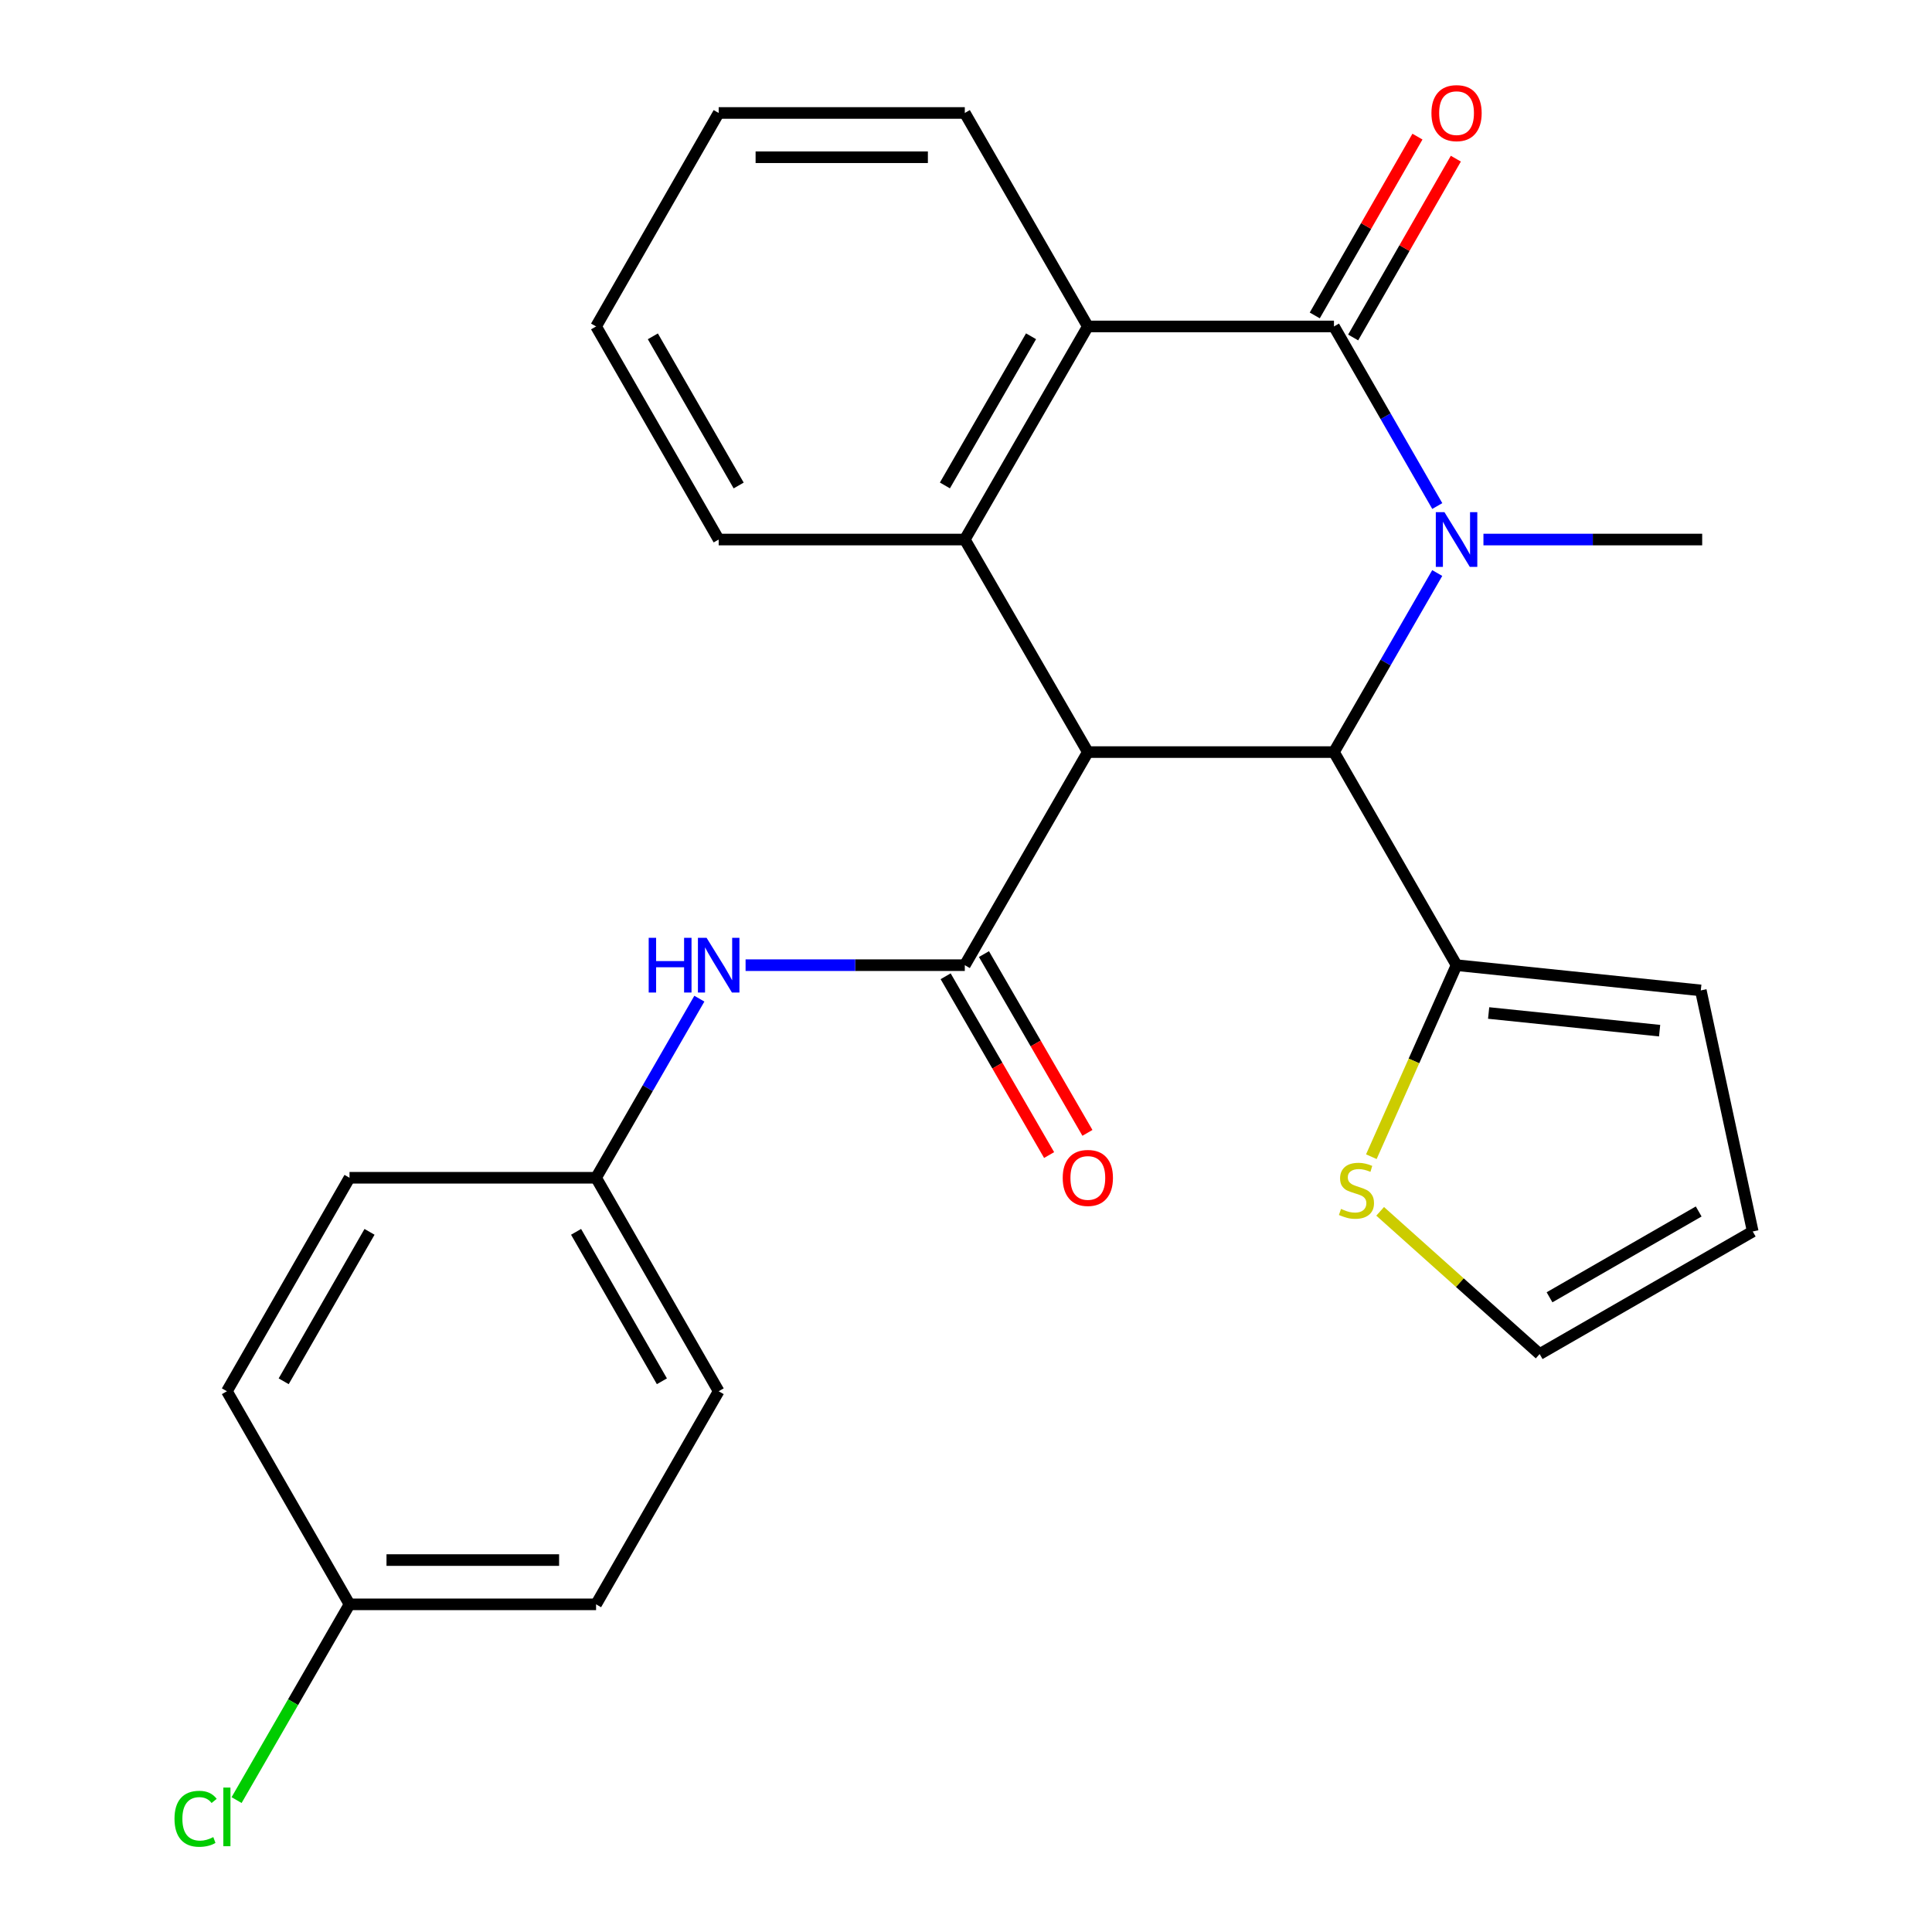 <?xml version='1.0' encoding='iso-8859-1'?>
<svg version='1.1' baseProfile='full'
              xmlns='http://www.w3.org/2000/svg'
                      xmlns:rdkit='http://www.rdkit.org/xml'
                      xmlns:xlink='http://www.w3.org/1999/xlink'
                  xml:space='preserve'
width='1000px' height='1000px' viewBox='0 0 1000 1000'>
<!-- END OF HEADER -->
<rect style='opacity:1.0;fill:#FFFFFF;stroke:none' width='1000' height='1000' x='0' y='0'> </rect>
<path class='bond-2' d='M 563.063,389.279 L 690.455,389.279' style='fill:none;fill-rule:evenodd;stroke:#000000;stroke-width:6px;stroke-linecap:butt;stroke-linejoin:miter;stroke-opacity:1' />
<path class='bond-3' d='M 563.063,389.279 L 499.379,499.573' style='fill:none;fill-rule:evenodd;stroke:#000000;stroke-width:6px;stroke-linecap:butt;stroke-linejoin:miter;stroke-opacity:1' />
<path class='bond-4' d='M 563.063,389.279 L 499.379,279.264' style='fill:none;fill-rule:evenodd;stroke:#000000;stroke-width:6px;stroke-linecap:butt;stroke-linejoin:miter;stroke-opacity:1' />
<path class='bond-0' d='M 743.911,296.6 L 717.183,342.939' style='fill:none;fill-rule:evenodd;stroke:#0000FF;stroke-width:6px;stroke-linecap:butt;stroke-linejoin:miter;stroke-opacity:1' />
<path class='bond-0' d='M 717.183,342.939 L 690.455,389.279' style='fill:none;fill-rule:evenodd;stroke:#000000;stroke-width:6px;stroke-linecap:butt;stroke-linejoin:miter;stroke-opacity:1' />
<path class='bond-15' d='M 767.828,279.264 L 824.438,279.264' style='fill:none;fill-rule:evenodd;stroke:#0000FF;stroke-width:6px;stroke-linecap:butt;stroke-linejoin:miter;stroke-opacity:1' />
<path class='bond-15' d='M 824.438,279.264 L 881.048,279.264' style='fill:none;fill-rule:evenodd;stroke:#000000;stroke-width:6px;stroke-linecap:butt;stroke-linejoin:miter;stroke-opacity:1' />
<path class='bond-26' d='M 743.933,261.923 L 717.194,215.447' style='fill:none;fill-rule:evenodd;stroke:#0000FF;stroke-width:6px;stroke-linecap:butt;stroke-linejoin:miter;stroke-opacity:1' />
<path class='bond-26' d='M 717.194,215.447 L 690.455,168.97' style='fill:none;fill-rule:evenodd;stroke:#000000;stroke-width:6px;stroke-linecap:butt;stroke-linejoin:miter;stroke-opacity:1' />
<path class='bond-1' d='M 690.455,168.97 L 563.063,168.97' style='fill:none;fill-rule:evenodd;stroke:#000000;stroke-width:6px;stroke-linecap:butt;stroke-linejoin:miter;stroke-opacity:1' />
<path class='bond-9' d='M 700.392,174.676 L 726.966,128.4' style='fill:none;fill-rule:evenodd;stroke:#000000;stroke-width:6px;stroke-linecap:butt;stroke-linejoin:miter;stroke-opacity:1' />
<path class='bond-9' d='M 726.966,128.4 L 753.541,82.124' style='fill:none;fill-rule:evenodd;stroke:#FF0000;stroke-width:6px;stroke-linecap:butt;stroke-linejoin:miter;stroke-opacity:1' />
<path class='bond-9' d='M 680.519,163.264 L 707.093,116.988' style='fill:none;fill-rule:evenodd;stroke:#000000;stroke-width:6px;stroke-linecap:butt;stroke-linejoin:miter;stroke-opacity:1' />
<path class='bond-9' d='M 707.093,116.988 L 733.668,70.712' style='fill:none;fill-rule:evenodd;stroke:#FF0000;stroke-width:6px;stroke-linecap:butt;stroke-linejoin:miter;stroke-opacity:1' />
<path class='bond-6' d='M 690.455,389.279 L 753.91,499.573' style='fill:none;fill-rule:evenodd;stroke:#000000;stroke-width:6px;stroke-linecap:butt;stroke-linejoin:miter;stroke-opacity:1' />
<path class='bond-7' d='M 499.379,499.573 L 442.645,499.573' style='fill:none;fill-rule:evenodd;stroke:#000000;stroke-width:6px;stroke-linecap:butt;stroke-linejoin:miter;stroke-opacity:1' />
<path class='bond-7' d='M 442.645,499.573 L 385.911,499.573' style='fill:none;fill-rule:evenodd;stroke:#0000FF;stroke-width:6px;stroke-linecap:butt;stroke-linejoin:miter;stroke-opacity:1' />
<path class='bond-10' d='M 489.461,505.312 L 516.24,551.583' style='fill:none;fill-rule:evenodd;stroke:#000000;stroke-width:6px;stroke-linecap:butt;stroke-linejoin:miter;stroke-opacity:1' />
<path class='bond-10' d='M 516.24,551.583 L 543.018,597.853' style='fill:none;fill-rule:evenodd;stroke:#FF0000;stroke-width:6px;stroke-linecap:butt;stroke-linejoin:miter;stroke-opacity:1' />
<path class='bond-10' d='M 509.296,493.833 L 536.075,540.104' style='fill:none;fill-rule:evenodd;stroke:#000000;stroke-width:6px;stroke-linecap:butt;stroke-linejoin:miter;stroke-opacity:1' />
<path class='bond-10' d='M 536.075,540.104 L 562.853,586.374' style='fill:none;fill-rule:evenodd;stroke:#FF0000;stroke-width:6px;stroke-linecap:butt;stroke-linejoin:miter;stroke-opacity:1' />
<path class='bond-5' d='M 499.379,279.264 L 563.063,168.97' style='fill:none;fill-rule:evenodd;stroke:#000000;stroke-width:6px;stroke-linecap:butt;stroke-linejoin:miter;stroke-opacity:1' />
<path class='bond-5' d='M 489.085,251.261 L 533.664,174.055' style='fill:none;fill-rule:evenodd;stroke:#000000;stroke-width:6px;stroke-linecap:butt;stroke-linejoin:miter;stroke-opacity:1' />
<path class='bond-17' d='M 499.379,279.264 L 371.986,279.264' style='fill:none;fill-rule:evenodd;stroke:#000000;stroke-width:6px;stroke-linecap:butt;stroke-linejoin:miter;stroke-opacity:1' />
<path class='bond-19' d='M 563.063,168.97 L 499.379,58.472' style='fill:none;fill-rule:evenodd;stroke:#000000;stroke-width:6px;stroke-linecap:butt;stroke-linejoin:miter;stroke-opacity:1' />
<path class='bond-8' d='M 753.91,499.573 L 731.857,549.141' style='fill:none;fill-rule:evenodd;stroke:#000000;stroke-width:6px;stroke-linecap:butt;stroke-linejoin:miter;stroke-opacity:1' />
<path class='bond-8' d='M 731.857,549.141 L 709.804,598.71' style='fill:none;fill-rule:evenodd;stroke:#CCCC00;stroke-width:6px;stroke-linecap:butt;stroke-linejoin:miter;stroke-opacity:1' />
<path class='bond-11' d='M 753.91,499.573 L 880.335,512.635' style='fill:none;fill-rule:evenodd;stroke:#000000;stroke-width:6px;stroke-linecap:butt;stroke-linejoin:miter;stroke-opacity:1' />
<path class='bond-11' d='M 770.518,524.328 L 859.016,533.472' style='fill:none;fill-rule:evenodd;stroke:#000000;stroke-width:6px;stroke-linecap:butt;stroke-linejoin:miter;stroke-opacity:1' />
<path class='bond-14' d='M 361.989,516.908 L 335.261,563.26' style='fill:none;fill-rule:evenodd;stroke:#0000FF;stroke-width:6px;stroke-linecap:butt;stroke-linejoin:miter;stroke-opacity:1' />
<path class='bond-14' d='M 335.261,563.26 L 308.532,609.612' style='fill:none;fill-rule:evenodd;stroke:#000000;stroke-width:6px;stroke-linecap:butt;stroke-linejoin:miter;stroke-opacity:1' />
<path class='bond-12' d='M 714.366,626.988 L 755.641,663.924' style='fill:none;fill-rule:evenodd;stroke:#CCCC00;stroke-width:6px;stroke-linecap:butt;stroke-linejoin:miter;stroke-opacity:1' />
<path class='bond-12' d='M 755.641,663.924 L 796.917,700.86' style='fill:none;fill-rule:evenodd;stroke:#000000;stroke-width:6px;stroke-linecap:butt;stroke-linejoin:miter;stroke-opacity:1' />
<path class='bond-13' d='M 880.335,512.635 L 907.211,637.406' style='fill:none;fill-rule:evenodd;stroke:#000000;stroke-width:6px;stroke-linecap:butt;stroke-linejoin:miter;stroke-opacity:1' />
<path class='bond-28' d='M 796.917,700.86 L 907.211,637.406' style='fill:none;fill-rule:evenodd;stroke:#000000;stroke-width:6px;stroke-linecap:butt;stroke-linejoin:miter;stroke-opacity:1' />
<path class='bond-28' d='M 802.033,671.478 L 879.239,627.06' style='fill:none;fill-rule:evenodd;stroke:#000000;stroke-width:6px;stroke-linecap:butt;stroke-linejoin:miter;stroke-opacity:1' />
<path class='bond-20' d='M 308.532,609.612 L 180.91,609.612' style='fill:none;fill-rule:evenodd;stroke:#000000;stroke-width:6px;stroke-linecap:butt;stroke-linejoin:miter;stroke-opacity:1' />
<path class='bond-21' d='M 308.532,609.612 L 371.986,720.11' style='fill:none;fill-rule:evenodd;stroke:#000000;stroke-width:6px;stroke-linecap:butt;stroke-linejoin:miter;stroke-opacity:1' />
<path class='bond-21' d='M 298.177,637.599 L 342.595,714.948' style='fill:none;fill-rule:evenodd;stroke:#000000;stroke-width:6px;stroke-linecap:butt;stroke-linejoin:miter;stroke-opacity:1' />
<path class='bond-16' d='M 180.91,830.404 L 308.532,830.404' style='fill:none;fill-rule:evenodd;stroke:#000000;stroke-width:6px;stroke-linecap:butt;stroke-linejoin:miter;stroke-opacity:1' />
<path class='bond-16' d='M 200.053,807.487 L 289.388,807.487' style='fill:none;fill-rule:evenodd;stroke:#000000;stroke-width:6px;stroke-linecap:butt;stroke-linejoin:miter;stroke-opacity:1' />
<path class='bond-18' d='M 180.91,830.404 L 151.684,881.065' style='fill:none;fill-rule:evenodd;stroke:#000000;stroke-width:6px;stroke-linecap:butt;stroke-linejoin:miter;stroke-opacity:1' />
<path class='bond-18' d='M 151.684,881.065 L 122.458,931.725' style='fill:none;fill-rule:evenodd;stroke:#00CC00;stroke-width:6px;stroke-linecap:butt;stroke-linejoin:miter;stroke-opacity:1' />
<path class='bond-29' d='M 180.91,830.404 L 117.442,720.11' style='fill:none;fill-rule:evenodd;stroke:#000000;stroke-width:6px;stroke-linecap:butt;stroke-linejoin:miter;stroke-opacity:1' />
<path class='bond-24' d='M 371.986,279.264 L 308.532,168.97' style='fill:none;fill-rule:evenodd;stroke:#000000;stroke-width:6px;stroke-linecap:butt;stroke-linejoin:miter;stroke-opacity:1' />
<path class='bond-24' d='M 382.332,251.292 L 337.914,174.086' style='fill:none;fill-rule:evenodd;stroke:#000000;stroke-width:6px;stroke-linecap:butt;stroke-linejoin:miter;stroke-opacity:1' />
<path class='bond-27' d='M 499.379,58.472 L 371.986,58.472' style='fill:none;fill-rule:evenodd;stroke:#000000;stroke-width:6px;stroke-linecap:butt;stroke-linejoin:miter;stroke-opacity:1' />
<path class='bond-27' d='M 480.27,81.389 L 391.095,81.389' style='fill:none;fill-rule:evenodd;stroke:#000000;stroke-width:6px;stroke-linecap:butt;stroke-linejoin:miter;stroke-opacity:1' />
<path class='bond-23' d='M 180.91,609.612 L 117.442,720.11' style='fill:none;fill-rule:evenodd;stroke:#000000;stroke-width:6px;stroke-linecap:butt;stroke-linejoin:miter;stroke-opacity:1' />
<path class='bond-23' d='M 191.262,637.601 L 146.835,714.95' style='fill:none;fill-rule:evenodd;stroke:#000000;stroke-width:6px;stroke-linecap:butt;stroke-linejoin:miter;stroke-opacity:1' />
<path class='bond-22' d='M 371.986,720.11 L 308.532,830.404' style='fill:none;fill-rule:evenodd;stroke:#000000;stroke-width:6px;stroke-linecap:butt;stroke-linejoin:miter;stroke-opacity:1' />
<path class='bond-25' d='M 308.532,168.97 L 371.986,58.472' style='fill:none;fill-rule:evenodd;stroke:#000000;stroke-width:6px;stroke-linecap:butt;stroke-linejoin:miter;stroke-opacity:1' />
<path  class='atom-1' d='M 747.65 265.104
L 756.93 280.104
Q 757.85 281.584, 759.33 284.264
Q 760.81 286.944, 760.89 287.104
L 760.89 265.104
L 764.65 265.104
L 764.65 293.424
L 760.77 293.424
L 750.81 277.024
Q 749.65 275.104, 748.41 272.904
Q 747.21 270.704, 746.85 270.024
L 746.85 293.424
L 743.17 293.424
L 743.17 265.104
L 747.65 265.104
' fill='#0000FF'/>
<path  class='atom-8' d='M 335.766 485.413
L 339.606 485.413
L 339.606 497.453
L 354.086 497.453
L 354.086 485.413
L 357.926 485.413
L 357.926 513.733
L 354.086 513.733
L 354.086 500.653
L 339.606 500.653
L 339.606 513.733
L 335.766 513.733
L 335.766 485.413
' fill='#0000FF'/>
<path  class='atom-8' d='M 365.726 485.413
L 375.006 500.413
Q 375.926 501.893, 377.406 504.573
Q 378.886 507.253, 378.966 507.413
L 378.966 485.413
L 382.726 485.413
L 382.726 513.733
L 378.846 513.733
L 368.886 497.333
Q 367.726 495.413, 366.486 493.213
Q 365.286 491.013, 364.926 490.333
L 364.926 513.733
L 361.246 513.733
L 361.246 485.413
L 365.726 485.413
' fill='#0000FF'/>
<path  class='atom-9' d='M 694.105 625.736
Q 694.425 625.856, 695.745 626.416
Q 697.065 626.976, 698.505 627.336
Q 699.985 627.656, 701.425 627.656
Q 704.105 627.656, 705.665 626.376
Q 707.225 625.056, 707.225 622.776
Q 707.225 621.216, 706.425 620.256
Q 705.665 619.296, 704.465 618.776
Q 703.265 618.256, 701.265 617.656
Q 698.745 616.896, 697.225 616.176
Q 695.745 615.456, 694.665 613.936
Q 693.625 612.416, 693.625 609.856
Q 693.625 606.296, 696.025 604.096
Q 698.465 601.896, 703.265 601.896
Q 706.545 601.896, 710.265 603.456
L 709.345 606.536
Q 705.945 605.136, 703.385 605.136
Q 700.625 605.136, 699.105 606.296
Q 697.585 607.416, 697.625 609.376
Q 697.625 610.896, 698.385 611.816
Q 699.185 612.736, 700.305 613.256
Q 701.465 613.776, 703.385 614.376
Q 705.945 615.176, 707.465 615.976
Q 708.985 616.776, 710.065 618.416
Q 711.185 620.016, 711.185 622.776
Q 711.185 626.696, 708.545 628.816
Q 705.945 630.896, 701.585 630.896
Q 699.065 630.896, 697.145 630.336
Q 695.265 629.816, 693.025 628.896
L 694.105 625.736
' fill='#CCCC00'/>
<path  class='atom-10' d='M 740.91 58.552
Q 740.91 51.752, 744.27 47.952
Q 747.63 44.152, 753.91 44.152
Q 760.19 44.152, 763.55 47.952
Q 766.91 51.752, 766.91 58.552
Q 766.91 65.432, 763.51 69.352
Q 760.11 73.232, 753.91 73.232
Q 747.67 73.232, 744.27 69.352
Q 740.91 65.472, 740.91 58.552
M 753.91 70.032
Q 758.23 70.032, 760.55 67.152
Q 762.91 64.232, 762.91 58.552
Q 762.91 52.992, 760.55 50.192
Q 758.23 47.352, 753.91 47.352
Q 749.59 47.352, 747.23 50.152
Q 744.91 52.952, 744.91 58.552
Q 744.91 64.272, 747.23 67.152
Q 749.59 70.032, 753.91 70.032
' fill='#FF0000'/>
<path  class='atom-11' d='M 550.063 609.692
Q 550.063 602.892, 553.423 599.092
Q 556.783 595.292, 563.063 595.292
Q 569.343 595.292, 572.703 599.092
Q 576.063 602.892, 576.063 609.692
Q 576.063 616.572, 572.663 620.492
Q 569.263 624.372, 563.063 624.372
Q 556.823 624.372, 553.423 620.492
Q 550.063 616.612, 550.063 609.692
M 563.063 621.172
Q 567.383 621.172, 569.703 618.292
Q 572.063 615.372, 572.063 609.692
Q 572.063 604.132, 569.703 601.332
Q 567.383 598.492, 563.063 598.492
Q 558.743 598.492, 556.383 601.292
Q 554.063 604.092, 554.063 609.692
Q 554.063 615.412, 556.383 618.292
Q 558.743 621.172, 563.063 621.172
' fill='#FF0000'/>
<path  class='atom-19' d='M 90.322 941.399
Q 90.322 934.359, 93.602 930.679
Q 96.922 926.959, 103.202 926.959
Q 109.042 926.959, 112.162 931.079
L 109.522 933.239
Q 107.242 930.239, 103.202 930.239
Q 98.922 930.239, 96.642 933.119
Q 94.402 935.959, 94.402 941.399
Q 94.402 946.999, 96.722 949.879
Q 99.082 952.759, 103.642 952.759
Q 106.762 952.759, 110.402 950.879
L 111.522 953.879
Q 110.042 954.839, 107.802 955.399
Q 105.562 955.959, 103.082 955.959
Q 96.922 955.959, 93.602 952.199
Q 90.322 948.439, 90.322 941.399
' fill='#00CC00'/>
<path  class='atom-19' d='M 115.602 925.239
L 119.282 925.239
L 119.282 955.599
L 115.602 955.599
L 115.602 925.239
' fill='#00CC00'/>
</svg>
